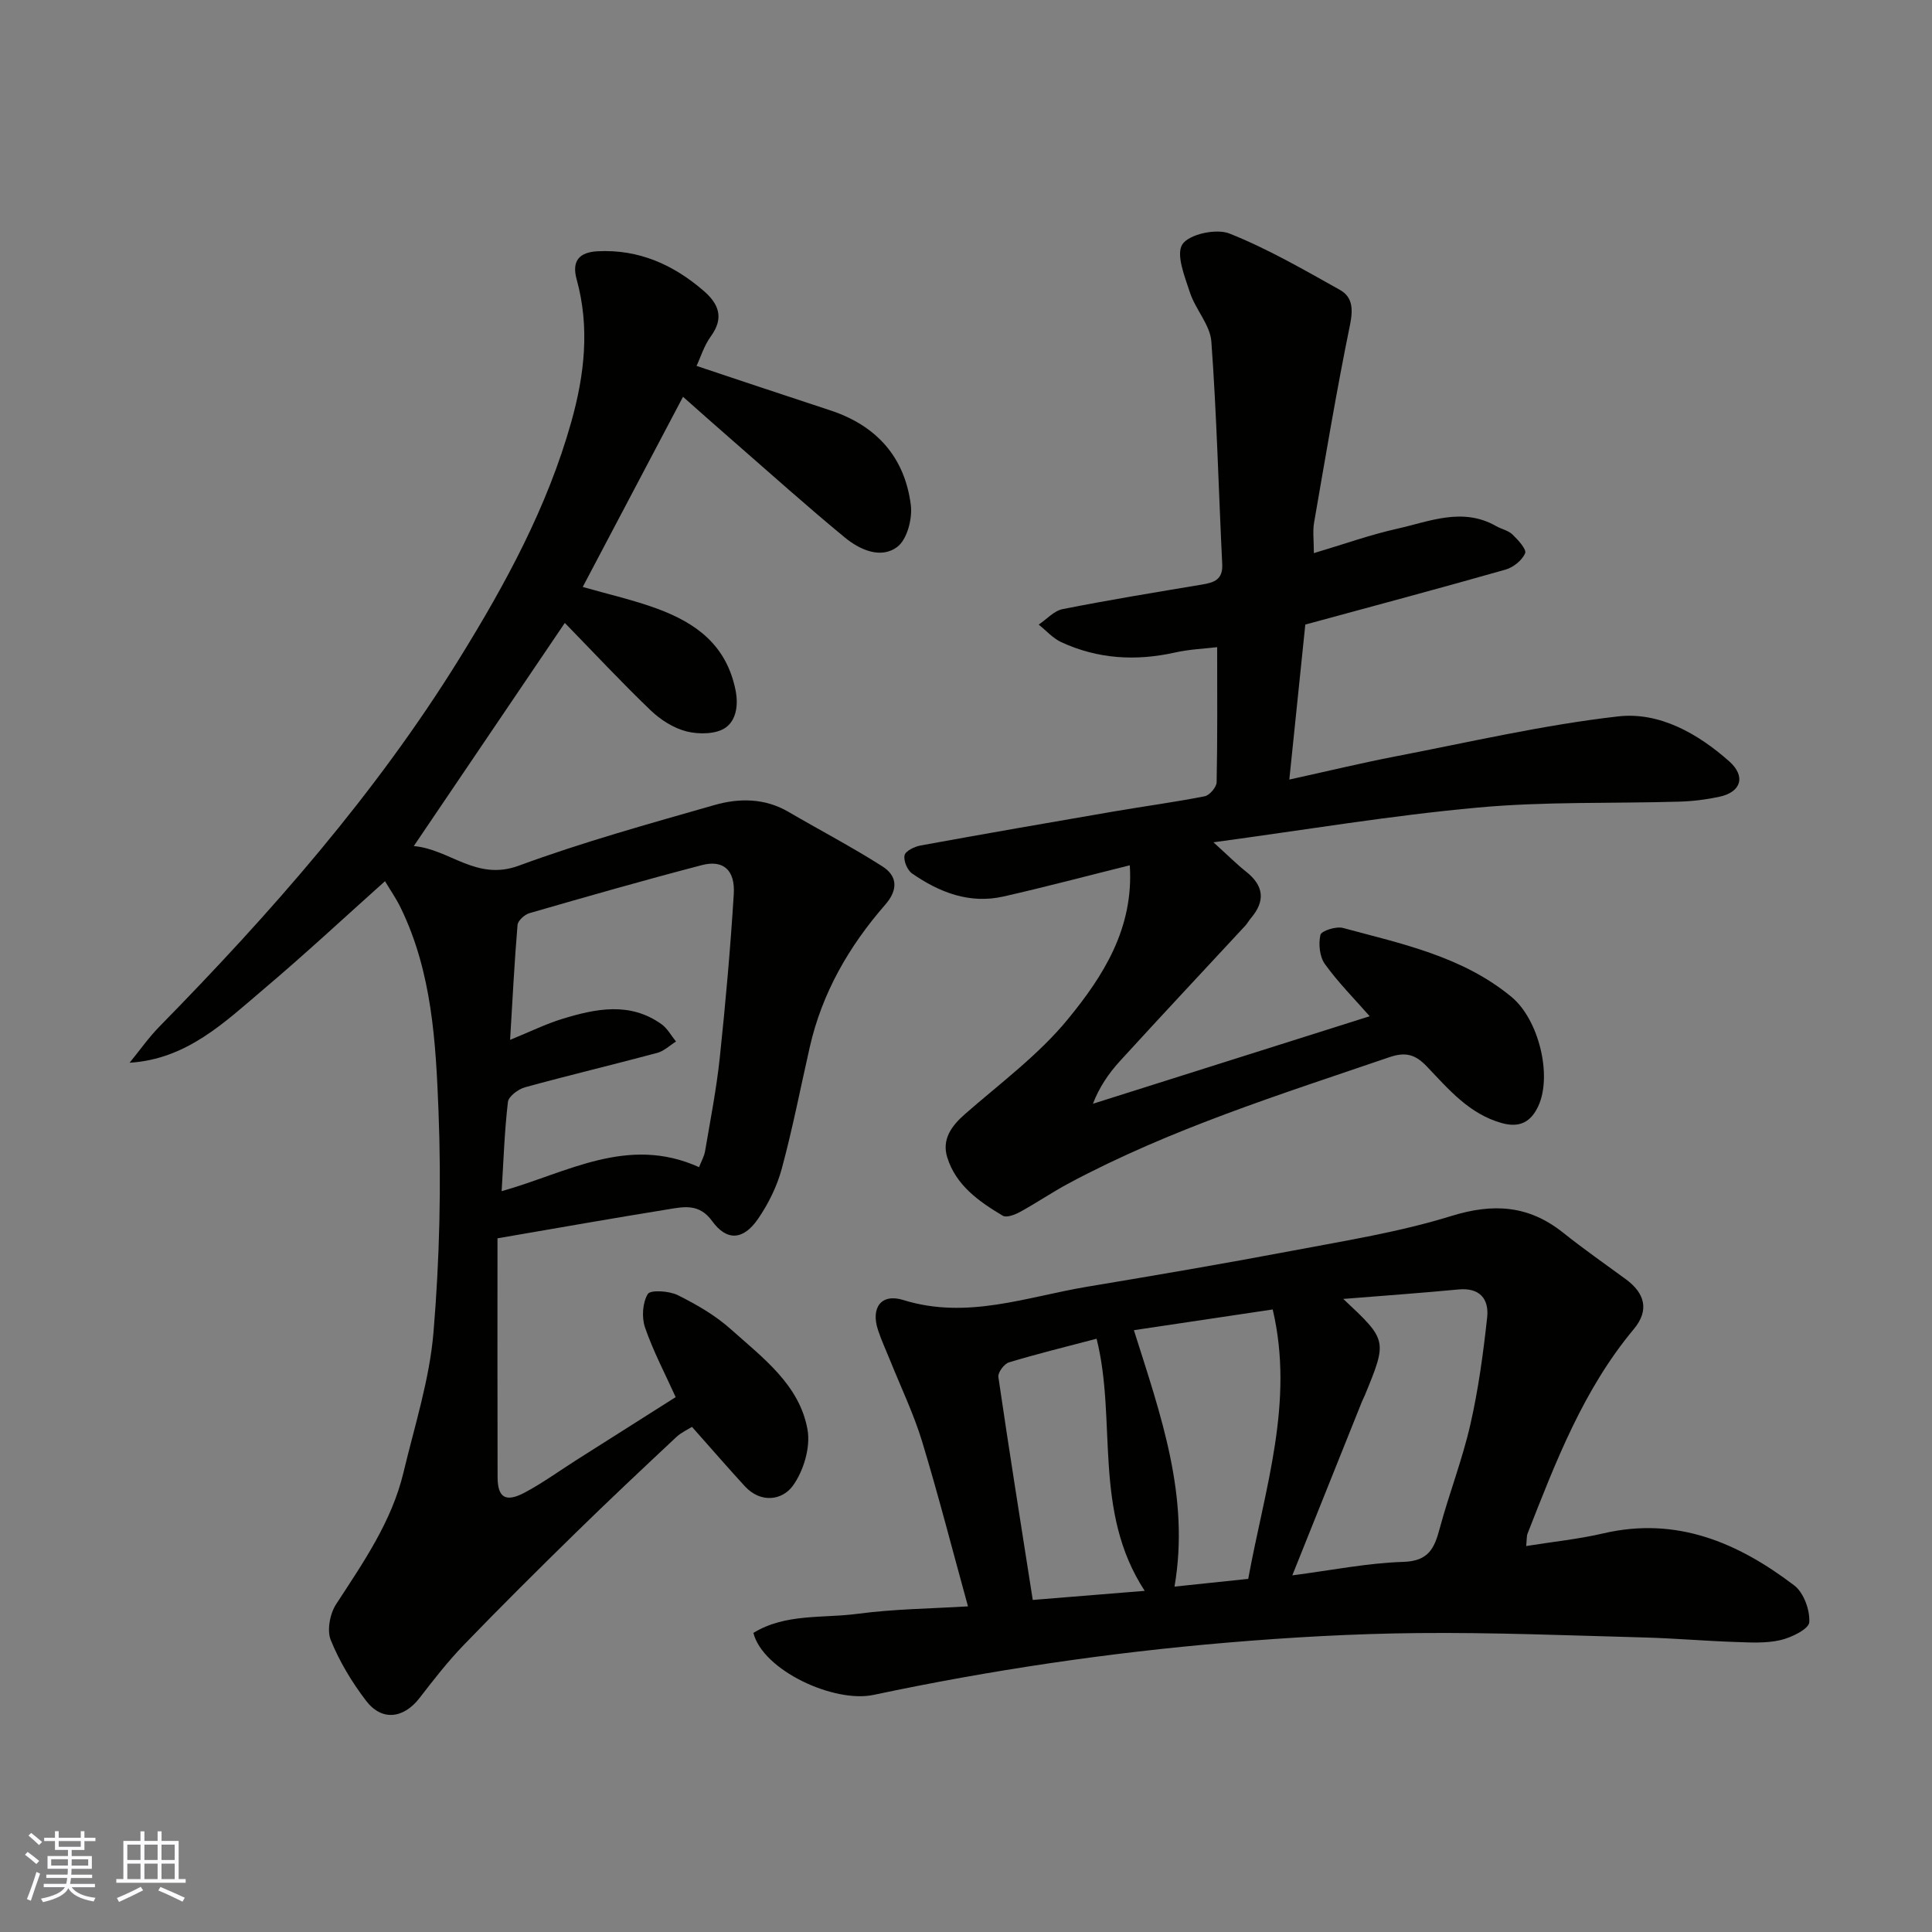 <svg enable-background="new 0 0 400 400" viewBox="0 0 400 400" xmlns="http://www.w3.org/2000/svg"><rect x="0" y="0" width="400" height="400" fill="#808080" stroke="none"/><g fill="#010100"><path d="m103 256.38c0 16.64-.03 33.04.02 49.45.01 4.25 1.67 5.28 5.6 3.2 3.73-1.98 7.18-4.5 10.76-6.77 6.85-4.35 13.7-8.69 20.51-13-2.2-4.87-4.65-9.5-6.34-14.4-.72-2.09-.53-5.14.57-6.95.55-.9 4.41-.65 6.19.23 3.89 1.93 7.79 4.19 11.01 7.07 6.59 5.9 14.22 11.49 15.87 20.79.65 3.66-.82 8.57-3.06 11.64-2.18 2.98-6.62 3.66-9.92.07-3.55-3.86-6.98-7.84-10.94-12.29-.79.5-2.2 1.13-3.27 2.13-7.02 6.58-14.03 13.16-20.9 19.89-7.79 7.62-15.52 15.3-23.09 23.14-3.29 3.41-6.23 7.19-9.13 10.95-3.31 4.29-7.82 4.88-11.09.59-2.93-3.83-5.5-8.1-7.31-12.56-.82-2.03-.17-5.46 1.1-7.41 5.61-8.63 11.51-17.08 13.95-27.27 2.3-9.64 5.4-19.25 6.22-29.04 1.27-15.19 1.63-30.54 1.04-45.77-.56-14.3-1.35-28.82-7.83-42.12-.92-1.9-2.14-3.65-3.25-5.51-8.34 7.46-16.5 15.06-25.01 22.26-8.15 6.9-15.97 14.59-27.87 15.33 2.05-2.5 3.91-5.17 6.16-7.47 23.07-23.53 44.77-48.17 62.17-76.29 9.53-15.41 18.16-31.28 23.11-48.89 2.75-9.78 3.87-19.58 1.12-29.54-1.07-3.86.58-5.63 4.36-5.82 8.5-.43 15.64 2.76 21.94 8.2 3.11 2.69 4.27 5.58 1.5 9.39-1.41 1.93-2.14 4.36-2.98 6.15 9.31 3.1 18.48 6.18 27.66 9.19 9.57 3.14 15.43 9.66 16.7 19.57.37 2.83-.75 7.16-2.79 8.7-3.41 2.58-7.77.61-10.86-1.93-7.88-6.49-15.47-13.31-23.17-20.02-3.36-2.92-6.68-5.88-10.34-9.12-6.88 13.05-13.68 25.95-20.76 39.37 5.4 1.55 10.57 2.71 15.49 4.53 7.94 2.95 14.2 7.44 16.12 16.72.73 3.5 0 6.41-1.99 7.85-1.94 1.4-5.51 1.45-8.06.83-2.72-.67-5.46-2.42-7.52-4.4-6.07-5.82-11.81-11.99-17.75-18.08-9.9 14.63-20.26 29.93-31.27 46.2 7.49.65 12.91 7.31 21.74 4.06 13.25-4.88 26.91-8.66 40.49-12.55 5.09-1.46 10.4-1.47 15.31 1.39 6.48 3.78 13.14 7.27 19.46 11.29 3.15 2 3.32 4.84.59 7.97-7.48 8.57-13.05 18.22-15.6 29.43-1.91 8.4-3.55 16.88-5.8 25.19-.99 3.67-2.78 7.31-4.95 10.45-3.03 4.38-6.44 4.59-9.47.41-2.66-3.66-5.8-2.98-9.08-2.44-11.25 1.81-22.49 3.8-35.36 6.01zm41.73-14.73c.46-1.19 1.06-2.22 1.25-3.32 1.09-6.43 2.35-12.84 3.04-19.32 1.19-11.27 2.2-22.58 2.9-33.89.31-4.99-2.18-7.16-6.59-6.01-11.96 3.12-23.84 6.52-35.71 9.95-1.01.29-2.39 1.54-2.47 2.45-.65 7.69-1.03 15.39-1.54 23.78 4.21-1.71 7.41-3.3 10.78-4.33 6.94-2.13 14-3.6 20.57 1.09 1.23.88 2.01 2.38 3 3.59-1.29.8-2.48 1.97-3.88 2.35-9.11 2.44-18.29 4.62-27.38 7.12-1.4.39-3.4 1.87-3.54 3.04-.71 6.04-.91 12.15-1.3 18.47 13.5-3.78 26.12-11.66 40.87-4.97z"/><path d="m251.23 174.39c3.12 2.82 4.84 4.56 6.74 6.06 3.71 2.93 4.06 6.09 1 9.67-.42.5-.74 1.09-1.18 1.57-8.66 9.34-17.37 18.63-25.96 28.04-2.32 2.54-4.27 5.43-5.55 8.79 19.06-6.03 38.11-12.05 57.3-18.12-3.12-3.56-6.51-6.96-9.28-10.81-1.09-1.52-1.35-4.15-.92-6.03.19-.84 3.25-1.82 4.66-1.44 12.22 3.3 24.77 5.89 34.92 14.3 5.59 4.63 8.47 16.2 5.53 22.58-1.5 3.24-3.81 4.56-7.53 3.53-6.77-1.88-11.03-7-15.55-11.73-2.35-2.46-4.35-3.08-7.75-1.92-22.51 7.69-45.23 14.81-66.32 26.08-3.45 1.84-6.69 4.06-10.12 5.94-1.07.59-2.83 1.27-3.61.8-4.92-2.93-9.69-6.28-11.49-12.07-1.16-3.72.85-6.51 3.7-9 7.26-6.35 15.19-12.21 21.24-19.58 7.3-8.89 13.71-18.84 12.85-31.9-8.9 2.21-17.49 4.5-26.15 6.46-7.02 1.59-13.26-.84-18.93-4.77-.99-.69-1.8-2.65-1.55-3.77.2-.89 2.06-1.79 3.31-2.02 13.31-2.43 26.65-4.75 39.99-7.04 6.28-1.08 12.6-1.92 18.84-3.15 1.01-.2 2.45-1.89 2.47-2.91.19-9.07.11-18.15.11-27.96-2.47.3-5.67.42-8.75 1.11-8.11 1.81-15.98 1.34-23.53-2.15-1.74-.81-3.12-2.4-4.67-3.63 1.65-1.11 3.17-2.86 4.96-3.21 9.59-1.9 19.25-3.48 28.9-5.09 2.5-.42 4.3-1.04 4.14-4.22-.76-15.36-1.13-30.74-2.25-46.07-.25-3.47-3.28-6.64-4.43-10.15-1.08-3.3-2.95-7.91-1.56-10.01 1.39-2.09 7.01-3.3 9.71-2.23 7.93 3.15 15.4 7.49 22.88 11.67 2.71 1.51 2.75 4.09 2.09 7.32-2.78 13.58-5.06 27.26-7.43 40.91-.3 1.75-.04 3.6-.04 6.28 6.15-1.83 11.61-3.79 17.24-5.05 6.73-1.51 13.55-4.51 20.49-.55 1.11.63 2.52.9 3.39 1.74 1.15 1.11 2.96 3.07 2.62 3.88-.62 1.47-2.44 2.93-4.05 3.39-13.75 3.91-27.56 7.6-41.46 11.38-1.08 10.49-2.15 20.87-3.31 32.09 7.76-1.7 14.82-3.41 21.95-4.79 15.36-2.96 30.66-6.53 46.16-8.29 8.49-.96 16.46 3.53 22.98 9.32 3.47 3.09 2.46 6.36-2.05 7.32-2.7.58-5.49.93-8.25 1.01-13.93.41-27.93-.05-41.77 1.23-17.94 1.63-35.73 4.62-54.73 7.19z"/><path d="m200.41 332.58c-3.19-11.56-6.09-22.9-9.48-34.08-1.74-5.73-4.37-11.19-6.61-16.77-.85-2.11-1.82-4.18-2.53-6.34-1.54-4.62.63-7.67 5.25-6.23 13.19 4.1 25.52-.67 38.12-2.77 14.15-2.36 28.31-4.77 42.4-7.44 11.03-2.09 22.2-3.87 32.88-7.18 8.73-2.71 16.05-2.24 23.17 3.43 4.22 3.37 8.65 6.46 13 9.65 3.97 2.91 4.9 6.43 1.65 10.33-10.45 12.52-16.14 27.42-21.98 42.29-.23.58-.16 1.28-.3 2.62 5.52-.89 10.82-1.42 15.97-2.62 15.17-3.54 27.89 1.92 39.52 10.77 1.97 1.49 3.28 5.11 3.12 7.63-.09 1.4-3.7 3.18-5.98 3.7-3.01.69-6.28.49-9.42.38-6.27-.21-12.53-.76-18.79-.93-15.59-.42-31.19-1.06-46.77-.91-13.2.12-26.42.87-39.58 1.98-24.61 2.08-49.01 5.7-73.19 10.82-8.2 1.73-22.9-5.06-24.88-12.83 6.62-4.07 14.37-3 21.59-3.96 7.51-1 15.15-1.07 22.84-1.54zm77.7-63.65c9.14 8.56 9.14 8.56 4.46 19.96-.19.45-.43.88-.61 1.34-4.71 11.73-9.41 23.46-14.4 35.93 8.19-1.06 15.58-2.56 23-2.79 5.21-.16 6.42-2.82 7.51-6.9 1.94-7.21 4.68-14.22 6.34-21.49 1.67-7.29 2.68-14.77 3.49-22.22.41-3.79-1.5-6.22-5.94-5.79-7.77.74-15.56 1.29-23.85 1.96zm-43.35 6.47c5.6 17.7 11.61 34.41 8.41 53.09 5.33-.56 10.54-1.11 15.26-1.6 3.43-18.74 9.6-36.54 5.07-55.78-10.11 1.51-19.69 2.94-28.74 4.29zm2.24 53.97c-10.81-16.53-5.7-35.19-9.96-52.2-6.32 1.66-12.29 3.12-18.16 4.9-.98.3-2.31 2.09-2.18 3.01 2.21 15.15 4.63 30.26 7.12 46.17 7.37-.6 15.05-1.22 23.18-1.88z"/></g><path d="m5.17 384 .55-.58c.85.61 1.65 1.24 2.4 1.87l-.59.64c-.83-.73-1.62-1.37-2.36-1.93m1.22 9.53-.82-.34c.71-1.76 1.37-3.64 1.98-5.63.24.13.5.25.76.36-.6 1.67-1.24 3.54-1.92 5.61m-.5-13.5.57-.54c.56.44 1.31 1.06 2.26 1.87l-.64.64c-.68-.66-1.41-1.32-2.19-1.97m3.25.46h2.24v-1.36h.77v1.36h4.57v-1.36h.76v1.36h2.28v.69h-2.28v1.84h-2.64v1.26h4.18v2.64h-4.21c0 .45-.02.86-.05 1.21h4.32v.69h-4.38c-.04.34-.1.75-.19 1.22h5.15v.69h-4.82c.87 1.19 2.51 1.92 4.93 2.19-.17.31-.3.57-.37.76-2.77-.49-4.52-1.41-5.26-2.76-.56 1.26-2.3 2.23-5.24 2.9-.12-.24-.26-.48-.43-.72 2.73-.55 4.38-1.34 4.96-2.38h-4.38v-.69h4.65c.1-.38.17-.79.21-1.22h-4.32v-.69h4.4c.03-.34.05-.75.05-1.21h-4.2v-2.64h4.23v-1.26h-2.69v-1.84h-2.24zm1.46 4.46v1.29h3.45c.01-.4.02-.57.01-.53v-.32-.45h-3.46zm1.55-2.59h4.57v-1.19h-4.57zm6.11 2.59h-3.42v.77c-.01.19-.01.37-.02.53h3.44z" fill="#fbfafc"/><path d="m32.63 379.16h.82v1.98h3.54v7.89h1.45v.78h-14.36v-.78h1.46v-7.89h3.54v-1.98h.82v1.98h2.73zm-3.49 11.48.5.73c-1.61.82-3.28 1.63-5 2.41-.13-.27-.28-.55-.44-.82 1.75-.72 3.4-1.49 4.94-2.32m-2.78-5.55h2.73v-3.18h-2.73zm0 3.95h2.73v-3.2h-2.73zm3.54-3.95h2.73v-3.18h-2.73zm0 3.95h2.73v-3.2h-2.73zm7.89 4.68c-1.84-.92-3.51-1.7-5.02-2.32l.45-.73c1.89.8 3.57 1.55 5.04 2.23zm-1.62-11.81h-2.73v3.18h2.73zm-2.73 7.13h2.73v-3.2h-2.73z" fill="#fbfafc"/></svg>